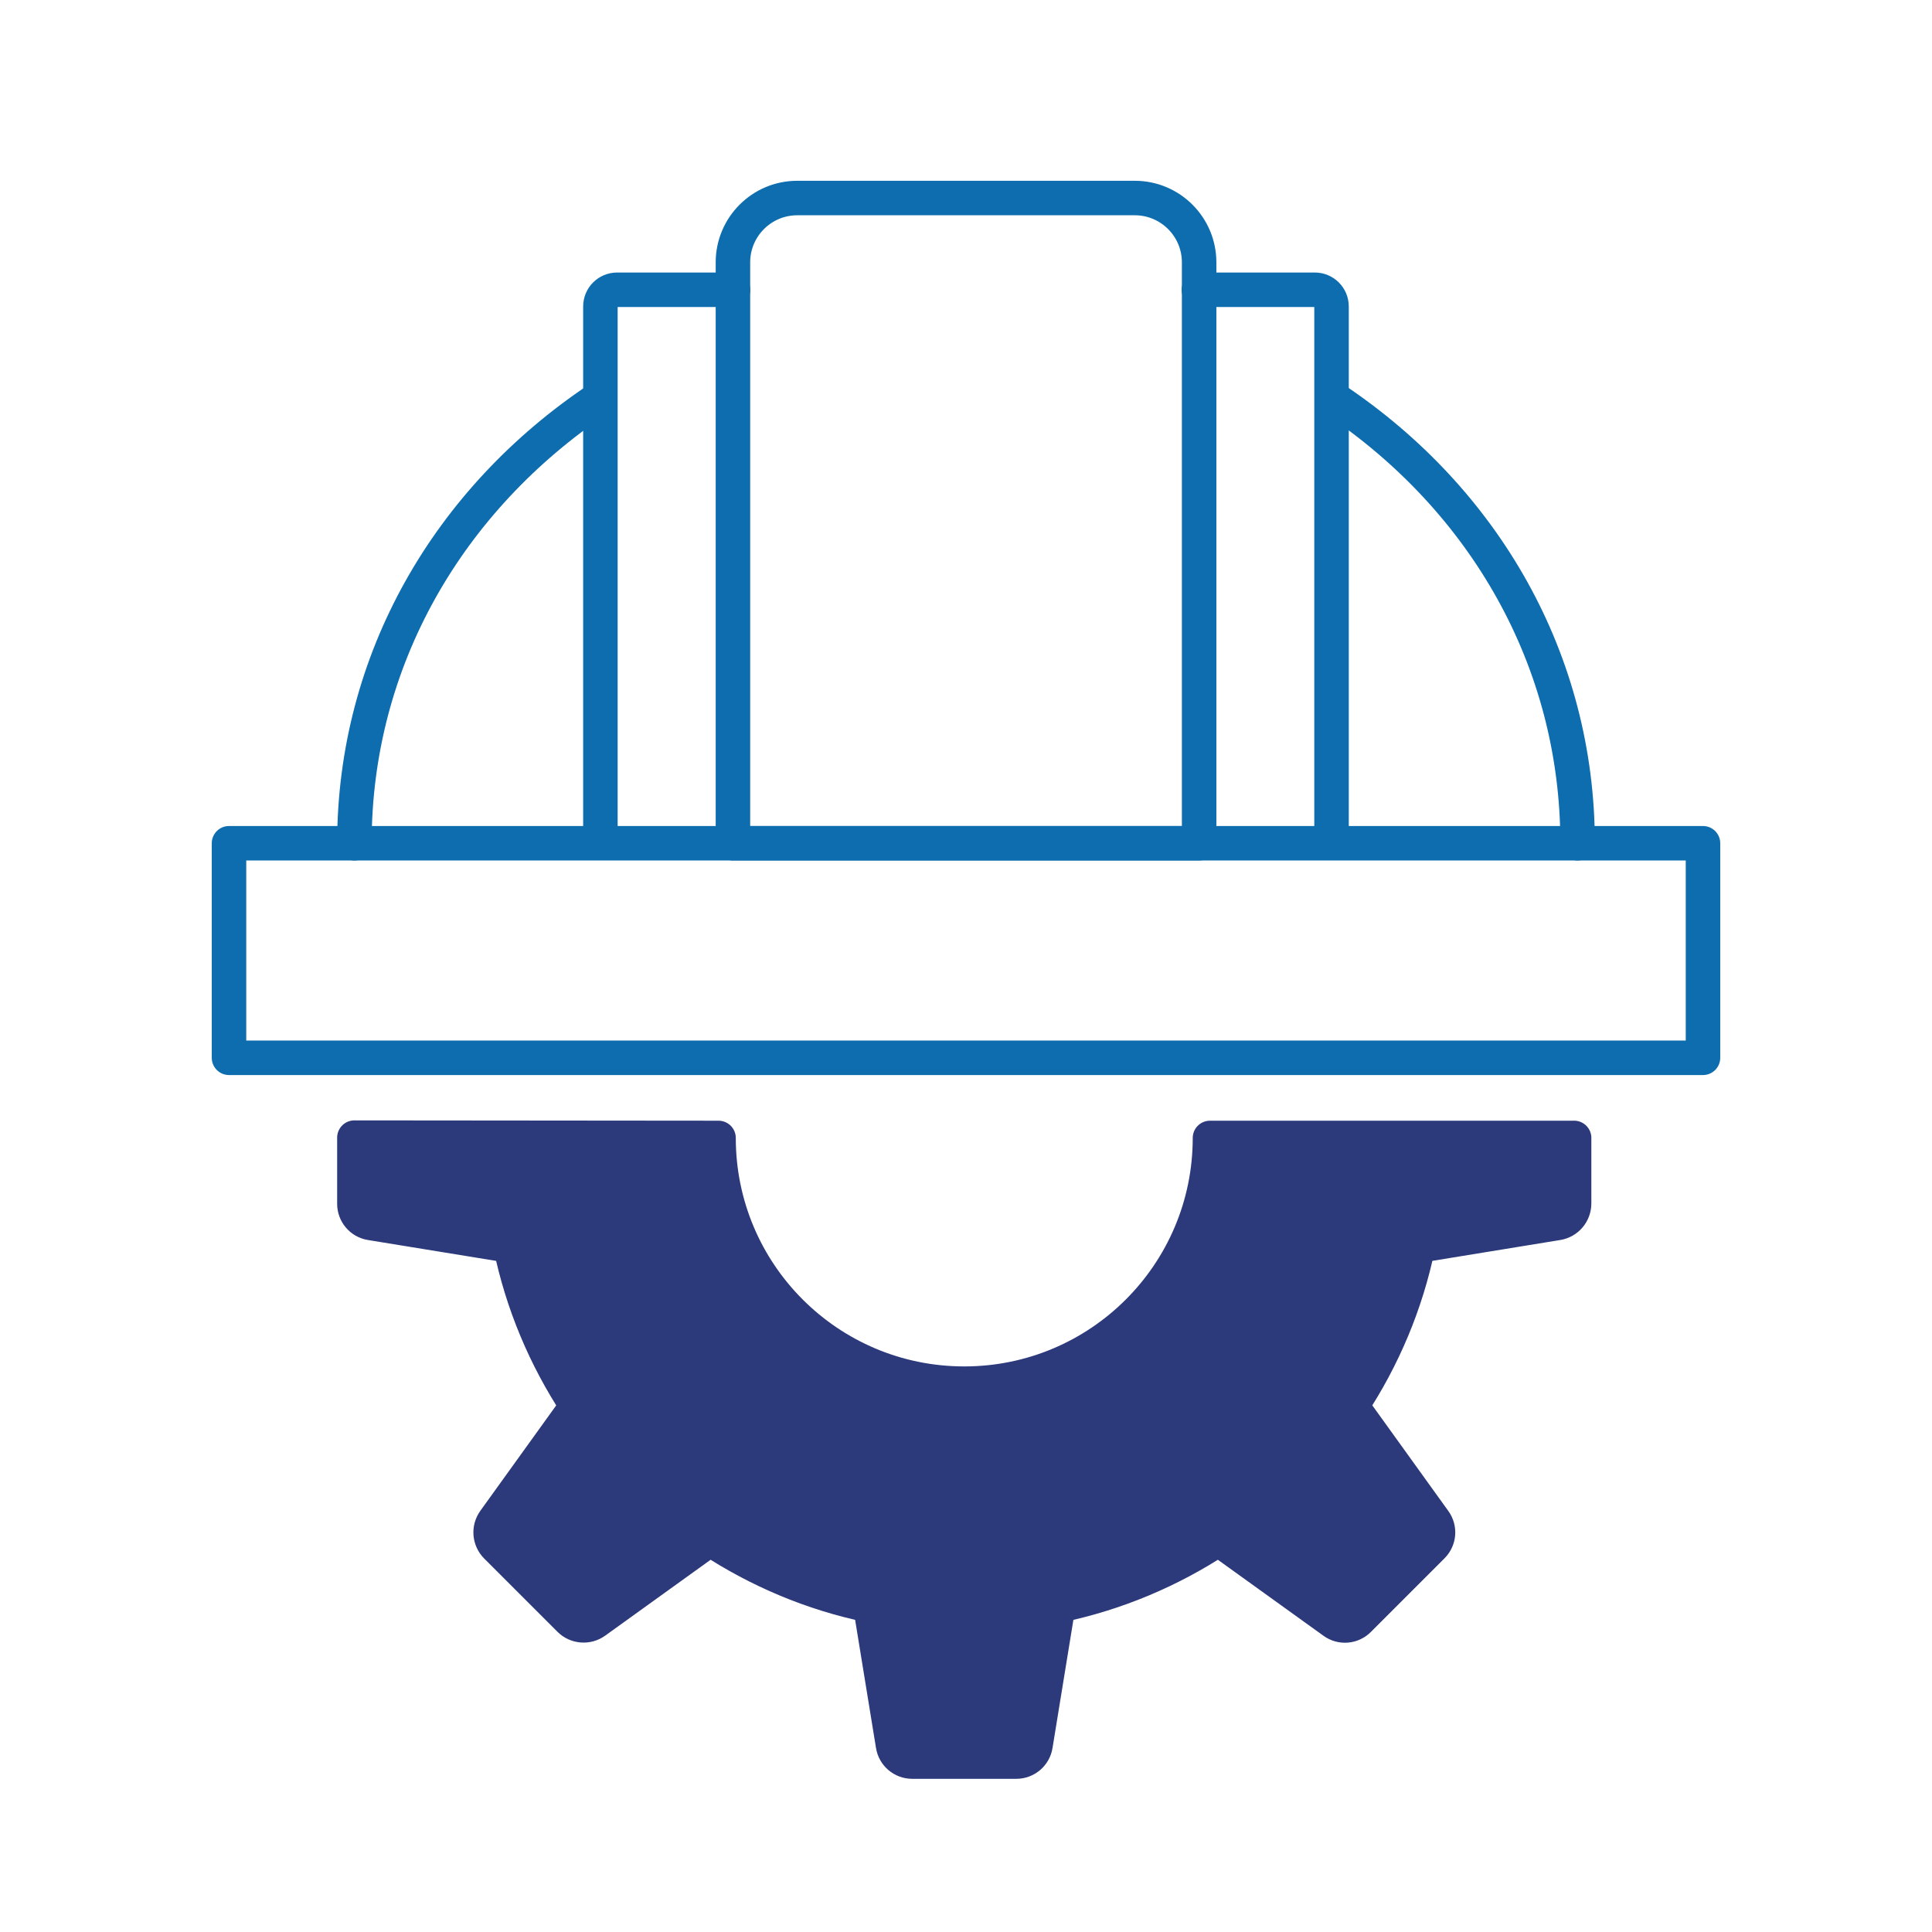 <?xml version="1.0" encoding="UTF-8"?>
<svg id="Layer_1" data-name="Layer 1" xmlns="http://www.w3.org/2000/svg" width="600" height="600" viewBox="0 0 600 600">
  <defs>
    <style>
      .cls-1 {
        fill: none;
        stroke: #0d6dae;
      }

      .cls-1, .cls-2 {
        stroke-linecap: round;
        stroke-linejoin: round;
        stroke-width: 10.71px;
      }

      .cls-2 {
        fill: #2c397b;
        stroke: #2c397b;
      }
    </style>
  </defs>
  <polygon class="cls-1" points="528.88 328.51 71.12 328.51 71.12 328.51 71.12 261.88 71.12 261.88 528.88 261.88 528.88 261.88 528.88 328.51"/>
  <path class="cls-1" d="M414.82,124.24c46.22,31.09,75.12,80.87,75.12,137.64"/>
  <path class="cls-1" d="M110.06,261.88c0-56.92,29.28-106.9,75.83-138.01"/>
  <path class="cls-2" d="M488.85,353.39v20.36c0,3.01-2.18,5.58-5.16,6.06l-43.3,7.06c-3.72,18.07-10.88,34.86-20.68,49.75l25.75,35.78c1.72,2.39,1.45,5.67-.63,7.75l-22.9,22.9c-2.08,2.08-5.36,2.35-7.75.63l-35.78-25.75c-14.9,9.8-31.69,16.96-49.75,20.68l-7.07,43.41c-.47,2.91-2.99,5.05-5.94,5.05h-32.36c-2.95,0-5.47-2.14-5.94-5.05l-7.07-43.41c-18.07-3.72-34.86-10.88-49.76-20.68l-35.68,25.68c-2.44,1.76-5.8,1.49-7.93-.64l-22.73-22.73c-2.13-2.13-2.4-5.49-.64-7.93l25.68-35.68c-9.8-14.9-16.96-31.69-20.68-49.75l-43.41-7.07c-2.91-.47-5.06-2.99-5.06-5.95v-20.56l113.09.1c0,42.14,34.16,76.31,76.31,76.31s76.31-34.16,76.31-76.31h113.09Z"/>
  <path class="cls-1" d="M186.46,257.04V95.18c0-2.87,2.32-5.19,5.19-5.19h36"/>
  <path class="cls-1" d="M413.52,257.04V95.18c0-2.87-2.32-5.19-5.19-5.19h-36"/>
  <path class="cls-1" d="M247.58,61.5h104.85c11.02,0,19.97,8.95,19.97,19.97v180.41h-144.78V81.47c0-11.02,8.95-19.97,19.97-19.97Z"/>
</svg>